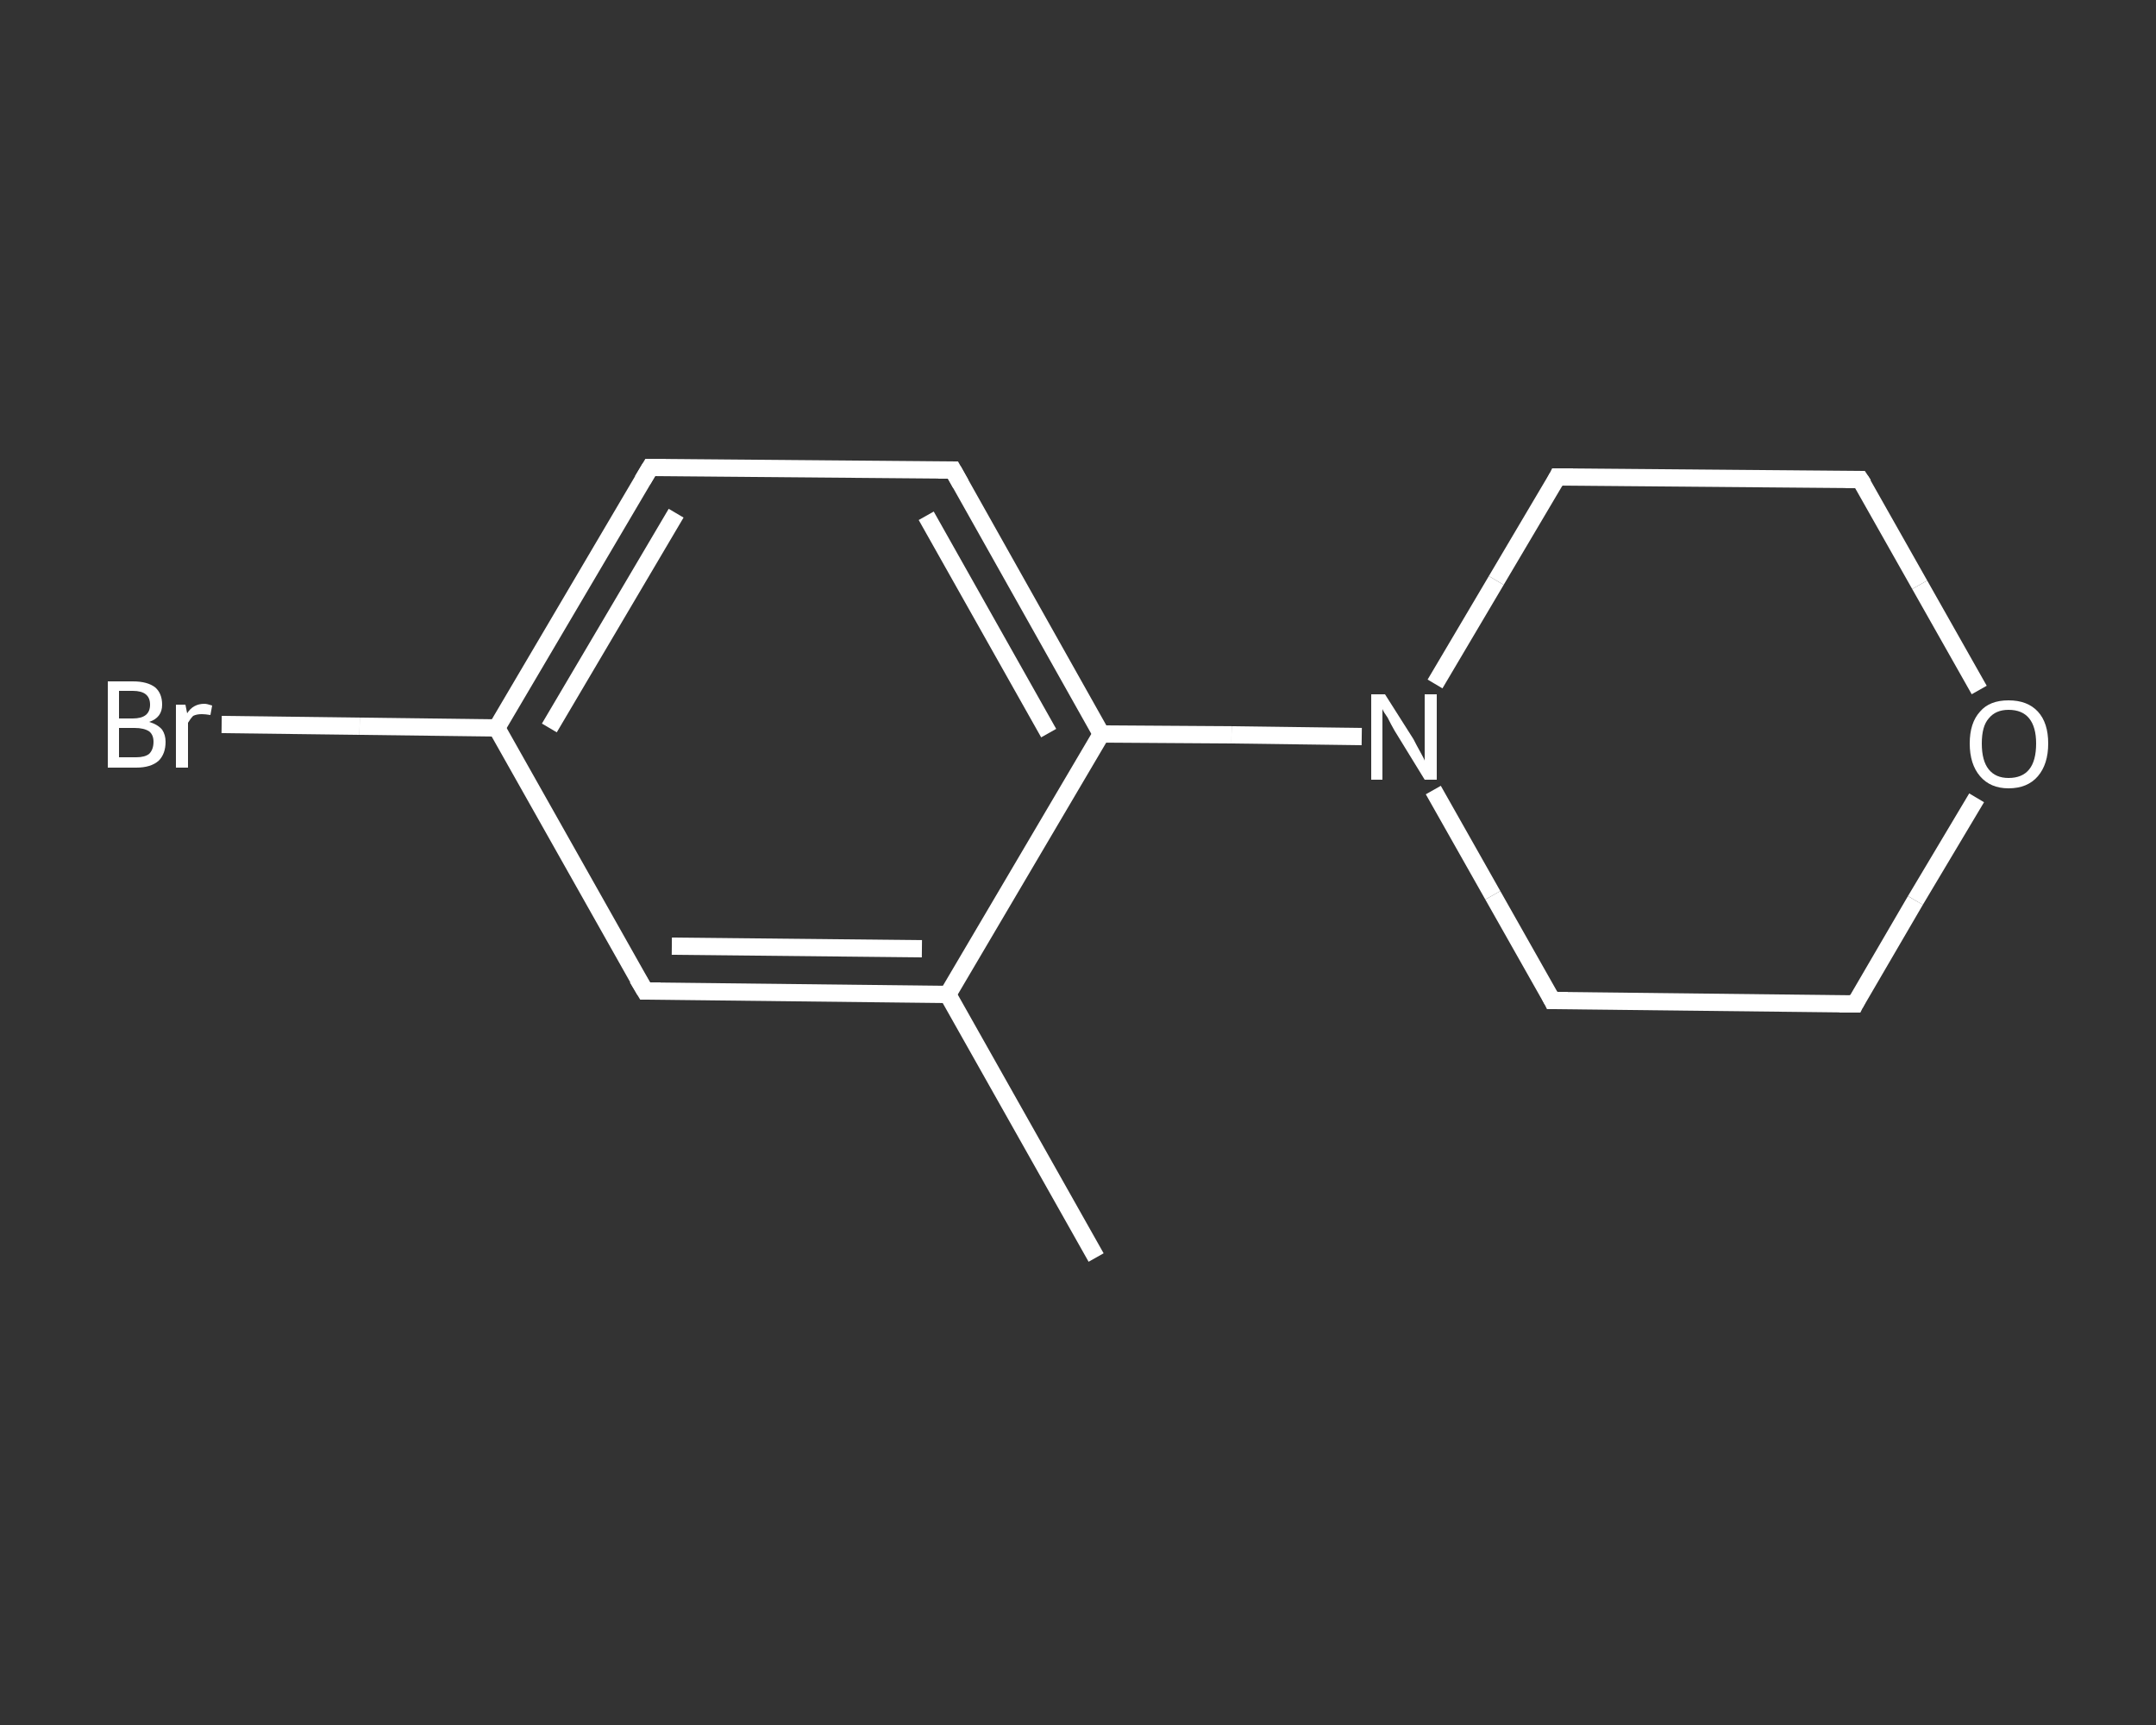 <?xml version='1.0' encoding='iso-8859-1'?>
<svg version='1.1' baseProfile='full'
              xmlns='http://www.w3.org/2000/svg'
                      xmlns:rdkit='http://www.rdkit.org/xml'
                      xmlns:xlink='http://www.w3.org/1999/xlink'
                  xml:space='preserve'
width='250px' height='200px' viewBox='0 0 250 200'>
<rect x="0" y="0" width="250" height="200" fill="#333333" stroke="none"/>
<!-- END OF HEADER -->
<rect style='opacity:1.0;fill:transparent;stroke:none' width='250.0' height='200.0' x='0.0' y='0.0'> </rect>
<path class='bond-0 atom-0 atom-1' d='M 127.1,145.8 L 109.9,115.3' style='fill:none;fill-rule:evenodd;stroke:#FFFFFF;stroke-width:2.0px;stroke-linecap:butt;stroke-linejoin:miter;stroke-opacity:1' />
<path class='bond-1 atom-1 atom-2' d='M 109.9,115.3 L 74.8,114.9' style='fill:none;fill-rule:evenodd;stroke:#FFFFFF;stroke-width:2.0px;stroke-linecap:butt;stroke-linejoin:miter;stroke-opacity:1' />
<path class='bond-1 atom-1 atom-2' d='M 106.9,110.0 L 77.9,109.7' style='fill:none;fill-rule:evenodd;stroke:#FFFFFF;stroke-width:2.0px;stroke-linecap:butt;stroke-linejoin:miter;stroke-opacity:1' />
<path class='bond-2 atom-2 atom-3' d='M 74.8,114.9 L 57.6,84.4' style='fill:none;fill-rule:evenodd;stroke:#FFFFFF;stroke-width:2.0px;stroke-linecap:butt;stroke-linejoin:miter;stroke-opacity:1' />
<path class='bond-3 atom-3 atom-4' d='M 57.6,84.4 L 41.7,84.2' style='fill:none;fill-rule:evenodd;stroke:#FFFFFF;stroke-width:2.0px;stroke-linecap:butt;stroke-linejoin:miter;stroke-opacity:1' />
<path class='bond-3 atom-3 atom-4' d='M 41.7,84.2 L 25.7,84.0' style='fill:none;fill-rule:evenodd;stroke:#FFFFFF;stroke-width:2.0px;stroke-linecap:butt;stroke-linejoin:miter;stroke-opacity:1' />
<path class='bond-4 atom-3 atom-5' d='M 57.6,84.4 L 75.4,54.2' style='fill:none;fill-rule:evenodd;stroke:#FFFFFF;stroke-width:2.0px;stroke-linecap:butt;stroke-linejoin:miter;stroke-opacity:1' />
<path class='bond-4 atom-3 atom-5' d='M 63.7,84.4 L 78.4,59.5' style='fill:none;fill-rule:evenodd;stroke:#FFFFFF;stroke-width:2.0px;stroke-linecap:butt;stroke-linejoin:miter;stroke-opacity:1' />
<path class='bond-5 atom-5 atom-6' d='M 75.4,54.2 L 110.5,54.5' style='fill:none;fill-rule:evenodd;stroke:#FFFFFF;stroke-width:2.0px;stroke-linecap:butt;stroke-linejoin:miter;stroke-opacity:1' />
<path class='bond-6 atom-6 atom-7' d='M 110.5,54.5 L 127.7,85.1' style='fill:none;fill-rule:evenodd;stroke:#FFFFFF;stroke-width:2.0px;stroke-linecap:butt;stroke-linejoin:miter;stroke-opacity:1' />
<path class='bond-6 atom-6 atom-7' d='M 107.4,59.8 L 121.6,85.0' style='fill:none;fill-rule:evenodd;stroke:#FFFFFF;stroke-width:2.0px;stroke-linecap:butt;stroke-linejoin:miter;stroke-opacity:1' />
<path class='bond-7 atom-7 atom-8' d='M 127.7,85.1 L 142.8,85.2' style='fill:none;fill-rule:evenodd;stroke:#FFFFFF;stroke-width:2.0px;stroke-linecap:butt;stroke-linejoin:miter;stroke-opacity:1' />
<path class='bond-7 atom-7 atom-8' d='M 142.8,85.2 L 157.9,85.4' style='fill:none;fill-rule:evenodd;stroke:#FFFFFF;stroke-width:2.0px;stroke-linecap:butt;stroke-linejoin:miter;stroke-opacity:1' />
<path class='bond-8 atom-8 atom-9' d='M 166.2,91.6 L 173.1,103.8' style='fill:none;fill-rule:evenodd;stroke:#FFFFFF;stroke-width:2.0px;stroke-linecap:butt;stroke-linejoin:miter;stroke-opacity:1' />
<path class='bond-8 atom-8 atom-9' d='M 173.1,103.8 L 180.0,116.0' style='fill:none;fill-rule:evenodd;stroke:#FFFFFF;stroke-width:2.0px;stroke-linecap:butt;stroke-linejoin:miter;stroke-opacity:1' />
<path class='bond-9 atom-9 atom-10' d='M 180.0,116.0 L 215.1,116.4' style='fill:none;fill-rule:evenodd;stroke:#FFFFFF;stroke-width:2.0px;stroke-linecap:butt;stroke-linejoin:miter;stroke-opacity:1' />
<path class='bond-10 atom-10 atom-11' d='M 215.1,116.4 L 222.1,104.4' style='fill:none;fill-rule:evenodd;stroke:#FFFFFF;stroke-width:2.0px;stroke-linecap:butt;stroke-linejoin:miter;stroke-opacity:1' />
<path class='bond-10 atom-10 atom-11' d='M 222.1,104.4 L 229.2,92.5' style='fill:none;fill-rule:evenodd;stroke:#FFFFFF;stroke-width:2.0px;stroke-linecap:butt;stroke-linejoin:miter;stroke-opacity:1' />
<path class='bond-11 atom-11 atom-12' d='M 229.5,80.0 L 222.6,67.8' style='fill:none;fill-rule:evenodd;stroke:#FFFFFF;stroke-width:2.0px;stroke-linecap:butt;stroke-linejoin:miter;stroke-opacity:1' />
<path class='bond-11 atom-11 atom-12' d='M 222.6,67.8 L 215.7,55.6' style='fill:none;fill-rule:evenodd;stroke:#FFFFFF;stroke-width:2.0px;stroke-linecap:butt;stroke-linejoin:miter;stroke-opacity:1' />
<path class='bond-12 atom-12 atom-13' d='M 215.7,55.6 L 180.6,55.3' style='fill:none;fill-rule:evenodd;stroke:#FFFFFF;stroke-width:2.0px;stroke-linecap:butt;stroke-linejoin:miter;stroke-opacity:1' />
<path class='bond-13 atom-7 atom-1' d='M 127.7,85.1 L 109.9,115.3' style='fill:none;fill-rule:evenodd;stroke:#FFFFFF;stroke-width:2.0px;stroke-linecap:butt;stroke-linejoin:miter;stroke-opacity:1' />
<path class='bond-14 atom-13 atom-8' d='M 180.6,55.3 L 173.5,67.3' style='fill:none;fill-rule:evenodd;stroke:#FFFFFF;stroke-width:2.0px;stroke-linecap:butt;stroke-linejoin:miter;stroke-opacity:1' />
<path class='bond-14 atom-13 atom-8' d='M 173.5,67.3 L 166.4,79.3' style='fill:none;fill-rule:evenodd;stroke:#FFFFFF;stroke-width:2.0px;stroke-linecap:butt;stroke-linejoin:miter;stroke-opacity:1' />
<path d='M 76.6,114.9 L 74.8,114.9 L 73.9,113.4' style='fill:none;stroke:#FFFFFF;stroke-width:2.0px;stroke-linecap:butt;stroke-linejoin:miter;stroke-opacity:1;' />
<path d='M 74.5,55.7 L 75.4,54.2 L 77.2,54.2' style='fill:none;stroke:#FFFFFF;stroke-width:2.0px;stroke-linecap:butt;stroke-linejoin:miter;stroke-opacity:1;' />
<path d='M 108.8,54.5 L 110.5,54.5 L 111.4,56.1' style='fill:none;stroke:#FFFFFF;stroke-width:2.0px;stroke-linecap:butt;stroke-linejoin:miter;stroke-opacity:1;' />
<path d='M 179.7,115.4 L 180.0,116.0 L 181.8,116.0' style='fill:none;stroke:#FFFFFF;stroke-width:2.0px;stroke-linecap:butt;stroke-linejoin:miter;stroke-opacity:1;' />
<path d='M 213.3,116.4 L 215.1,116.4 L 215.4,115.8' style='fill:none;stroke:#FFFFFF;stroke-width:2.0px;stroke-linecap:butt;stroke-linejoin:miter;stroke-opacity:1;' />
<path d='M 216.1,56.2 L 215.7,55.6 L 214.0,55.6' style='fill:none;stroke:#FFFFFF;stroke-width:2.0px;stroke-linecap:butt;stroke-linejoin:miter;stroke-opacity:1;' />
<path d='M 182.4,55.3 L 180.6,55.3 L 180.3,55.9' style='fill:none;stroke:#FFFFFF;stroke-width:2.0px;stroke-linecap:butt;stroke-linejoin:miter;stroke-opacity:1;' />
<path class='atom-4' d='M 17.3 83.7
Q 18.3 84.0, 18.8 84.6
Q 19.2 85.2, 19.2 86.0
Q 19.2 87.4, 18.4 88.2
Q 17.5 89.0, 15.8 89.0
L 12.5 89.0
L 12.5 79.0
L 15.4 79.0
Q 17.1 79.0, 18.0 79.7
Q 18.8 80.4, 18.8 81.7
Q 18.8 83.2, 17.3 83.7
M 13.8 80.1
L 13.8 83.3
L 15.4 83.3
Q 16.4 83.3, 16.9 82.9
Q 17.4 82.5, 17.4 81.7
Q 17.4 80.1, 15.4 80.1
L 13.8 80.1
M 15.8 87.8
Q 16.8 87.8, 17.3 87.4
Q 17.8 86.9, 17.8 86.0
Q 17.8 85.2, 17.3 84.8
Q 16.7 84.4, 15.6 84.4
L 13.8 84.4
L 13.8 87.8
L 15.8 87.8
' fill='#FFFFFF'/>
<path class='atom-4' d='M 21.5 81.7
L 21.7 82.7
Q 22.4 81.6, 23.7 81.6
Q 24.0 81.6, 24.6 81.8
L 24.4 82.9
Q 23.8 82.8, 23.4 82.8
Q 22.8 82.8, 22.4 83.0
Q 22.1 83.3, 21.8 83.8
L 21.8 89.0
L 20.4 89.0
L 20.4 81.7
L 21.5 81.7
' fill='#FFFFFF'/>
<path class='atom-8' d='M 160.6 80.5
L 163.9 85.7
Q 164.2 86.3, 164.7 87.2
Q 165.2 88.1, 165.2 88.2
L 165.2 80.5
L 166.6 80.5
L 166.6 90.4
L 165.2 90.4
L 161.7 84.7
Q 161.3 84.0, 160.9 83.2
Q 160.4 82.5, 160.3 82.2
L 160.3 90.4
L 159.0 90.4
L 159.0 80.5
L 160.6 80.5
' fill='#FFFFFF'/>
<path class='atom-11' d='M 228.4 86.2
Q 228.4 83.8, 229.6 82.5
Q 230.7 81.2, 232.9 81.2
Q 235.1 81.2, 236.3 82.5
Q 237.5 83.8, 237.5 86.2
Q 237.5 88.6, 236.3 90.0
Q 235.1 91.4, 232.9 91.4
Q 230.8 91.4, 229.6 90.0
Q 228.4 88.6, 228.4 86.2
M 232.9 90.2
Q 234.5 90.2, 235.3 89.2
Q 236.1 88.2, 236.1 86.2
Q 236.1 84.3, 235.3 83.3
Q 234.5 82.3, 232.9 82.3
Q 231.4 82.3, 230.6 83.3
Q 229.8 84.2, 229.8 86.2
Q 229.8 88.2, 230.6 89.2
Q 231.4 90.2, 232.9 90.2
' fill='#FFFFFF'/>
</svg>
